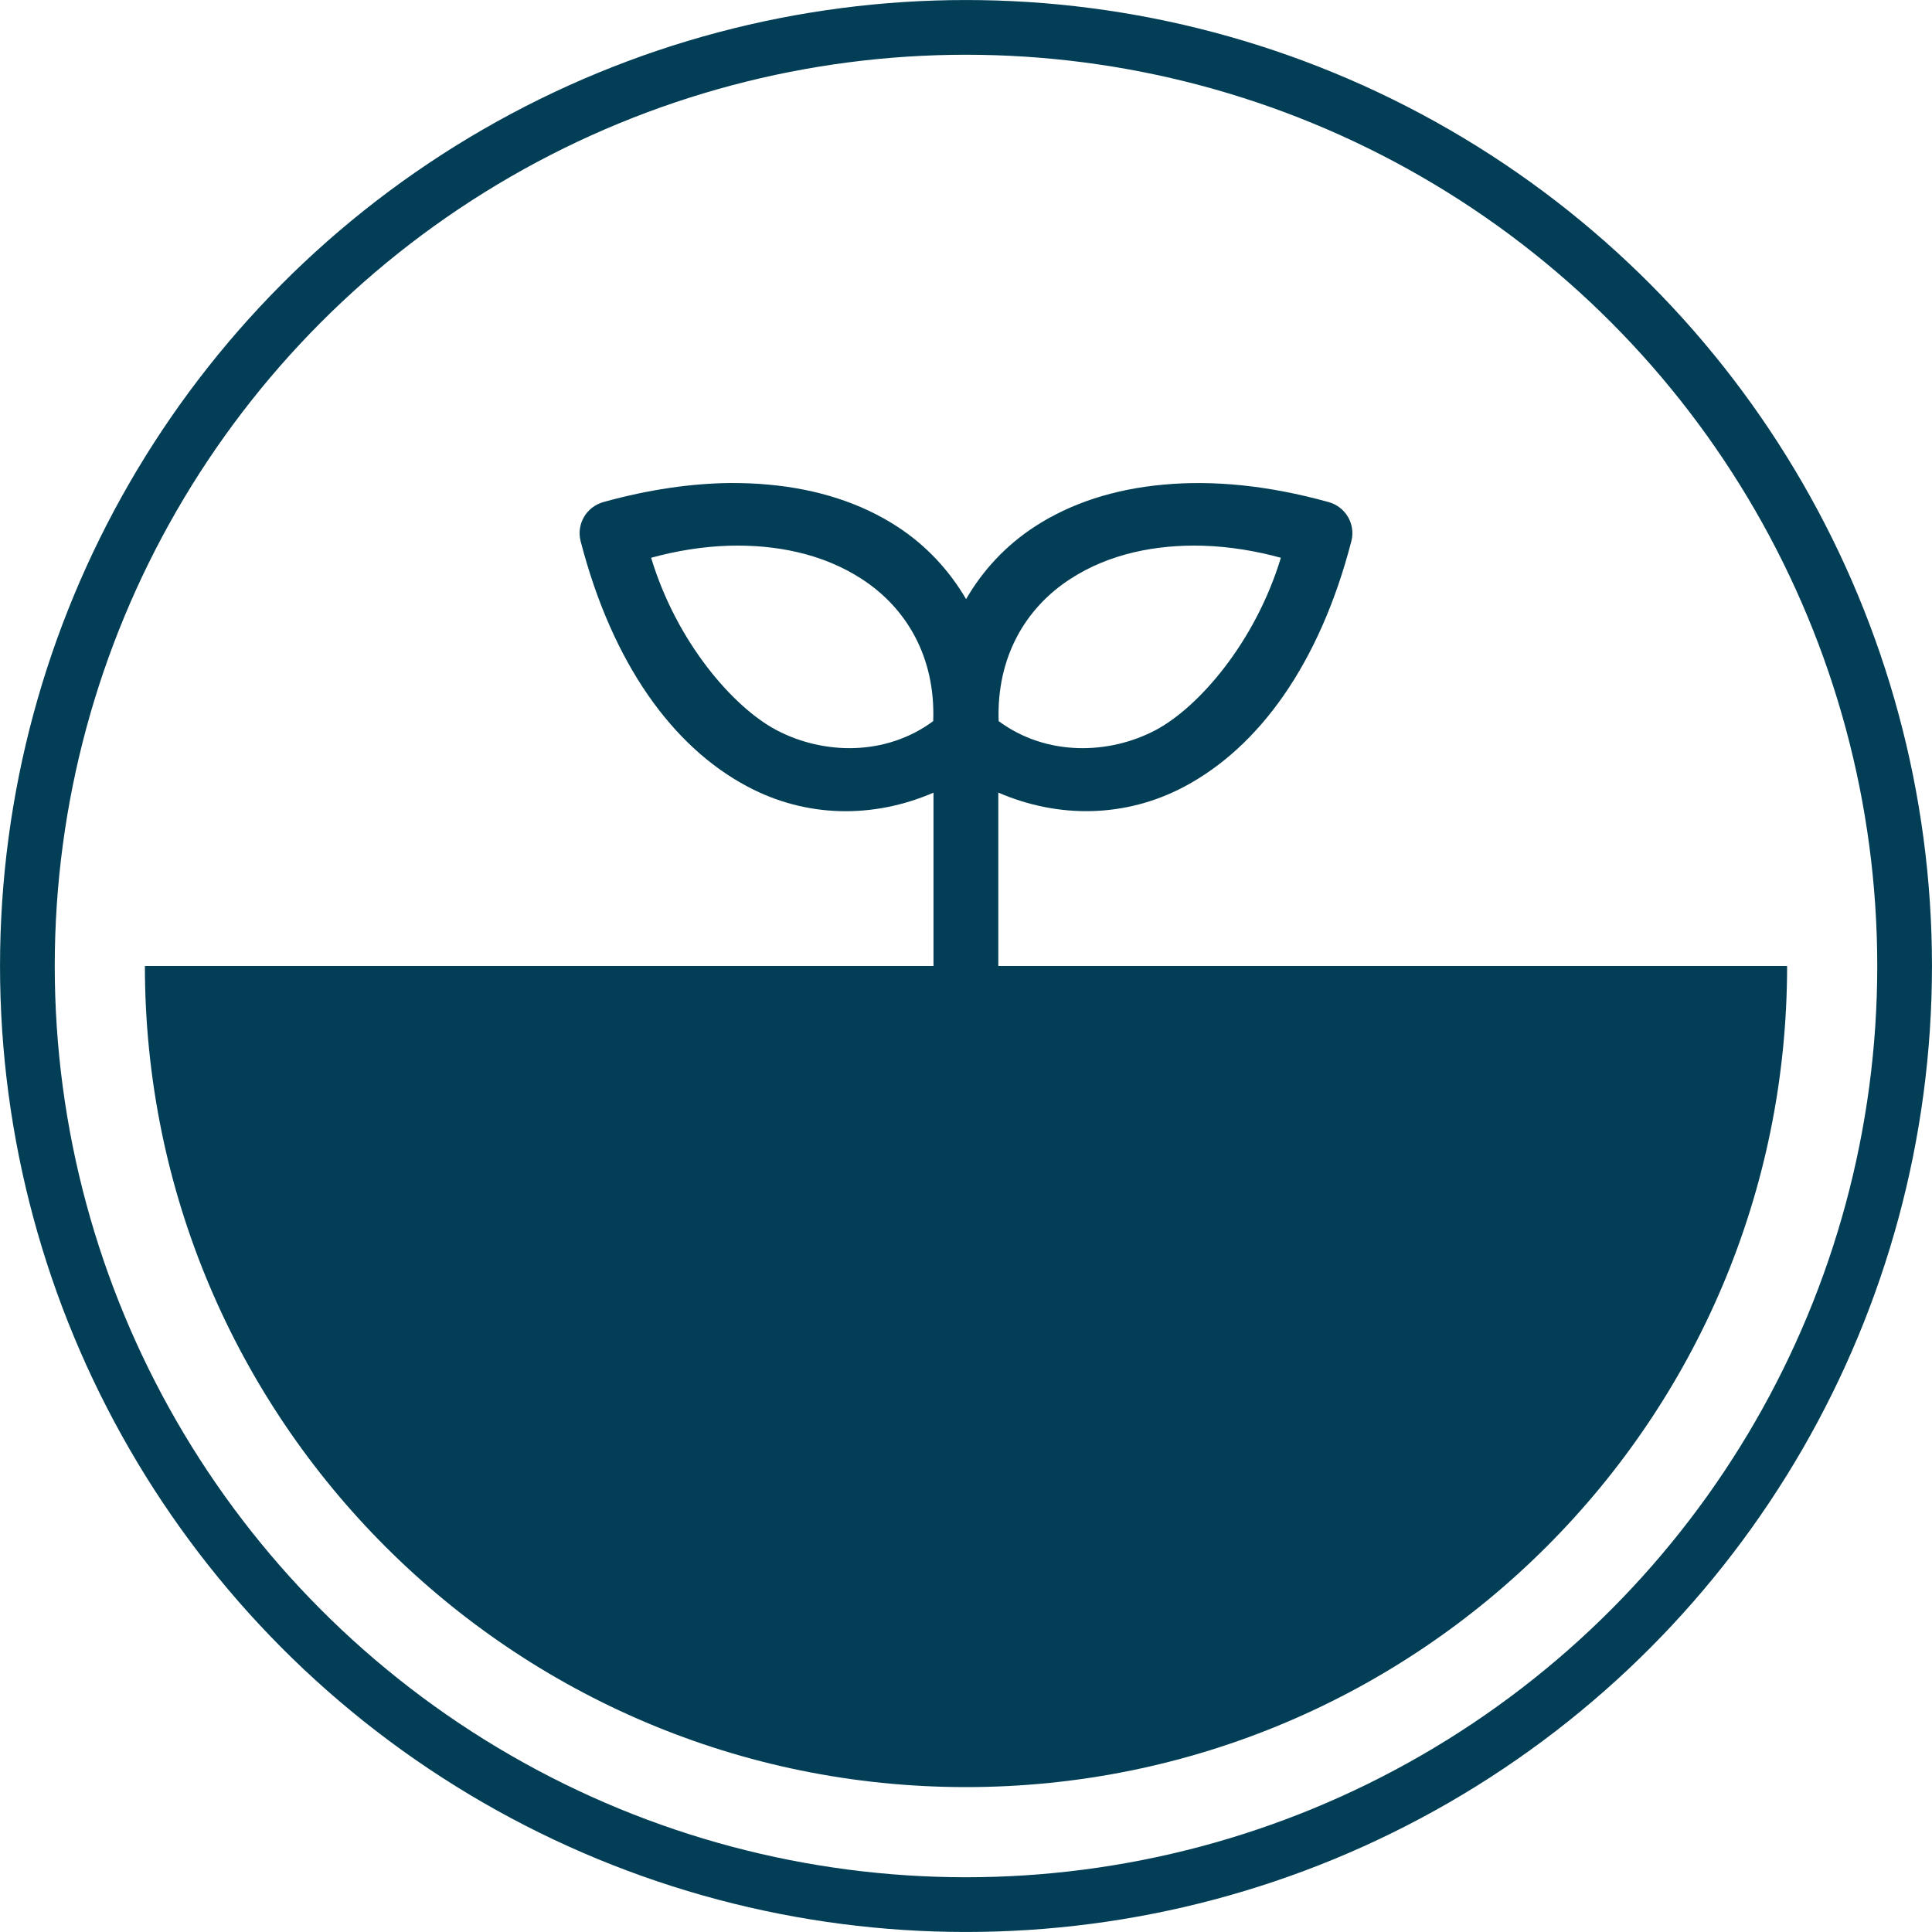 <?xml version="1.0" encoding="UTF-8"?>
<svg xmlns="http://www.w3.org/2000/svg" width="40" height="40" viewBox="0 0 40 40" fill="none">
  <circle cx="20" cy="20" r="19.433" stroke="#023E55" stroke-width="1.133"></circle>
  <path d="M20 37C29.389 37 37 29.389 37 20H3C3 29.389 10.611 37 20 37Z" fill="#023E55"></path>
  <path d="M24.891 11.298C25.457 11.314 26.014 11.409 26.519 11.548C25.987 13.302 24.814 14.644 23.928 15.115C22.956 15.628 21.663 15.659 20.676 14.93C20.63 13.61 21.229 12.591 22.153 11.991C22.968 11.458 23.944 11.274 24.891 11.298ZM15.108 11.298C16.053 11.274 17.032 11.458 17.847 11.991C18.771 12.591 19.371 13.61 19.321 14.93C18.336 15.659 17.045 15.628 16.072 15.114C15.185 14.644 14.01 13.302 13.481 11.548C13.985 11.409 14.539 11.314 15.108 11.298ZM15.12 10C14.308 10.009 13.428 10.135 12.495 10.394C12.138 10.493 11.93 10.853 12.022 11.207C12.677 13.736 13.927 15.466 15.48 16.287C16.692 16.931 18.075 16.952 19.327 16.411V20.679C19.327 21.574 20.669 21.574 20.669 20.679V16.41C21.922 16.951 23.306 16.93 24.519 16.287C26.07 15.465 27.323 13.736 27.978 11.206C28.07 10.852 27.861 10.492 27.504 10.394C26.261 10.049 25.113 9.938 24.088 10.034C23.063 10.126 22.165 10.421 21.426 10.901C20.824 11.292 20.346 11.809 20.002 12.404C19.654 11.81 19.177 11.292 18.574 10.901C17.836 10.421 16.936 10.126 15.912 10.034C15.656 10.009 15.391 10 15.12 10Z" fill="#023E55"></path>
</svg>
